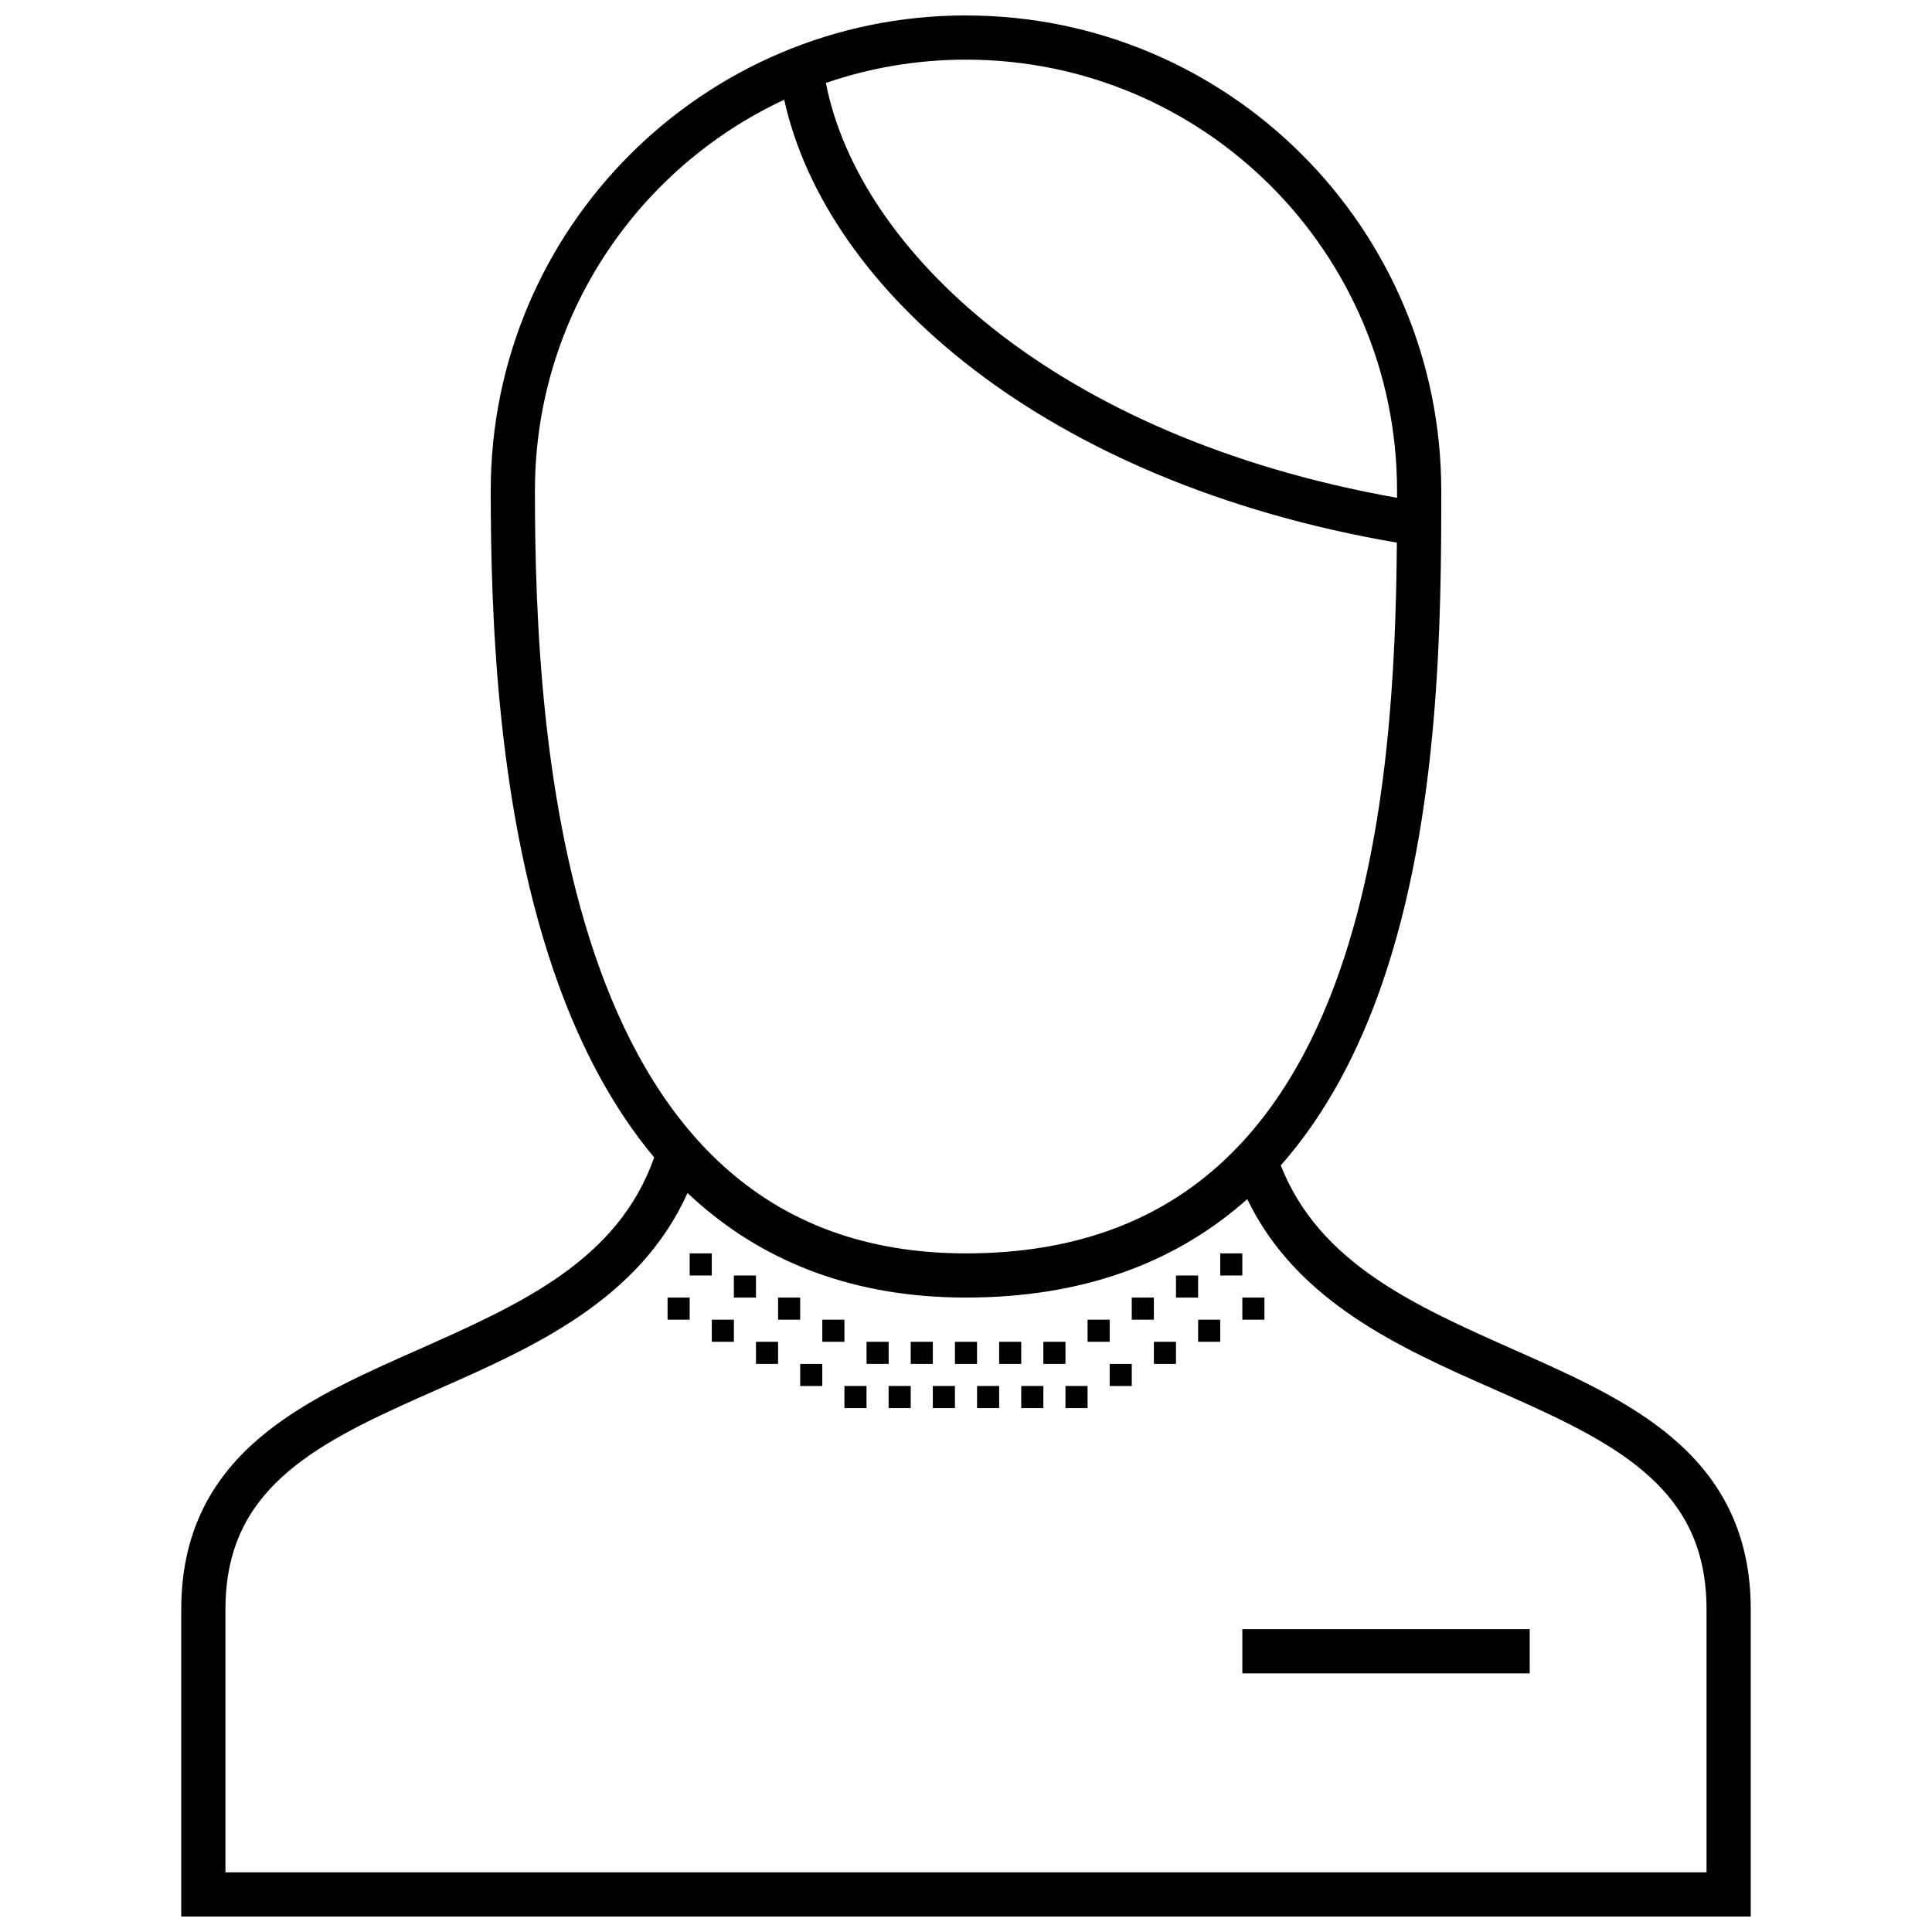<?xml version="1.0" encoding="UTF-8"?>
<!-- Uploaded to: ICON Repo, www.svgrepo.com, Generator: ICON Repo Mixer Tools -->
<svg width="800px" height="800px" version="1.1" viewBox="144 144 512 512" xmlns="http://www.w3.org/2000/svg">
 <defs>
  <clipPath id="a">
   <path d="m192 148.09h416v503.81h-416z"/>
  </clipPath>
 </defs>
 <path d="m473.23 587.46h76.156v-11.715h-76.156z"/>
 <path d="m326.77 476.16h5.859v5.859h-5.859z"/>
 <path d="m344.34 482.02h-5.856v5.856h5.856z"/>
 <path d="m350.2 487.87h5.859v5.859h-5.859z"/>
 <path d="m379.5 499.59h-5.859v5.856h5.859z"/>
 <path d="m385.35 499.59h5.859v5.856h-5.859z"/>
 <path d="m414.64 499.59h-5.859v5.856h5.859z"/>
 <path d="m420.5 499.59h5.856v5.856h-5.856z"/>
 <path d="m326.77 487.87h-5.856v5.859h5.856z"/>
 <path d="m332.63 493.73h5.859v5.859h-5.859z"/>
 <path d="m350.2 499.59h-5.859v5.856h5.859z"/>
 <path d="m367.78 511.3h5.859v5.859h-5.859z"/>
 <path d="m385.35 511.3h-5.856v5.859h5.856z"/>
 <path d="m391.21 511.3h5.859v5.859h-5.859z"/>
 <path d="m408.79 511.3h-5.859v5.859h5.859z"/>
 <path d="m397.07 505.45v-5.856h5.856v5.856z"/>
 <path d="m420.5 511.3h-5.859v5.859h5.859z"/>
 <path d="m426.36 511.3h5.859v5.859h-5.859z"/>
 <path d="m467.37 476.16h5.859v5.859h-5.859z"/>
 <path d="m461.51 482.02h-5.859v5.856h5.859z"/>
 <path d="m443.93 487.87h5.859v5.859h-5.859z"/>
 <path d="m438.08 493.73h-5.859v5.859h5.859z"/>
 <path d="m473.23 487.87h5.859v5.859h-5.859z"/>
 <path d="m467.37 493.73h-5.856v5.859h5.856z"/>
 <path d="m449.79 499.59h5.859v5.856h-5.859z"/>
 <path d="m443.93 505.45h-5.856v5.859h5.856z"/>
 <path d="m367.78 493.73h-5.859v5.859h5.859z"/>
 <path d="m356.06 505.45h5.856v5.859h-5.856z"/>
 <g clip-path="url(#a)">
  <path d="m400 148.09c-69.562 0-125.95 56.391-125.95 125.95 0 33.203 1.695 86.105 17.953 130.86 6.086 16.758 14.285 32.578 25.363 45.84-9.703 27.469-35.488 38.918-62.988 51.129-1.191 0.531-2.387 1.062-3.582 1.594-14.367 6.402-29.059 13.297-40.07 23.41-11.336 10.414-18.691 24.141-18.691 43.609v81.418h415.93v-81.418c0-19.469-7.356-33.195-18.691-43.609-11.012-10.113-25.703-17.008-40.066-23.41-1.199-0.531-2.394-1.062-3.586-1.594-26.789-11.895-51.945-23.066-62.203-49.023 12.094-13.703 20.684-30.352 26.809-48.027 15.512-44.777 15.723-97.746 15.723-130.77 0-69.562-56.391-125.95-125.95-125.95zm-37.129 17.887c11.641-4 24.133-6.172 37.129-6.172 63.09 0 114.23 51.148 114.23 114.24v1.875c-91.109-16.152-142.79-65.93-151.36-109.94zm-11.047 4.457c-39.016 18.172-66.062 57.73-66.062 103.61 0 33.121 1.754 84.203 17.25 126.86 7.723 21.266 18.734 40.062 34.301 53.512 15.449 13.352 35.727 21.742 62.688 21.742 28.5 0 49.508-8.438 65.191-21.773 15.793-13.422 26.605-32.168 33.961-53.398 12.859-37.113 14.762-80.578 15.035-113.18-93.297-15.977-151.27-67.016-162.36-117.37zm122.72 291.34c-0.578 0.516-1.168 1.027-1.762 1.531-17.992 15.297-41.758 24.562-72.781 24.562-29.641 0-52.672-9.316-70.352-24.594-1.172-1.012-2.32-2.055-3.445-3.117-12.793 28.449-41.098 40.953-65.891 51.902l-0.008 0.004c-1.598 0.707-3.18 1.406-4.746 2.102-14.559 6.488-27.512 12.703-36.91 21.336-9.078 8.34-14.902 19-14.902 34.98v69.703h392.5v-69.703c0-15.98-5.824-26.641-14.902-34.98-9.398-8.633-22.352-14.848-36.91-21.336-1.562-0.695-3.144-1.395-4.742-2.098l-0.012-0.008c-24.316-10.742-52.016-22.977-65.141-50.285z" fill-rule="evenodd"/>
 </g>
</svg>